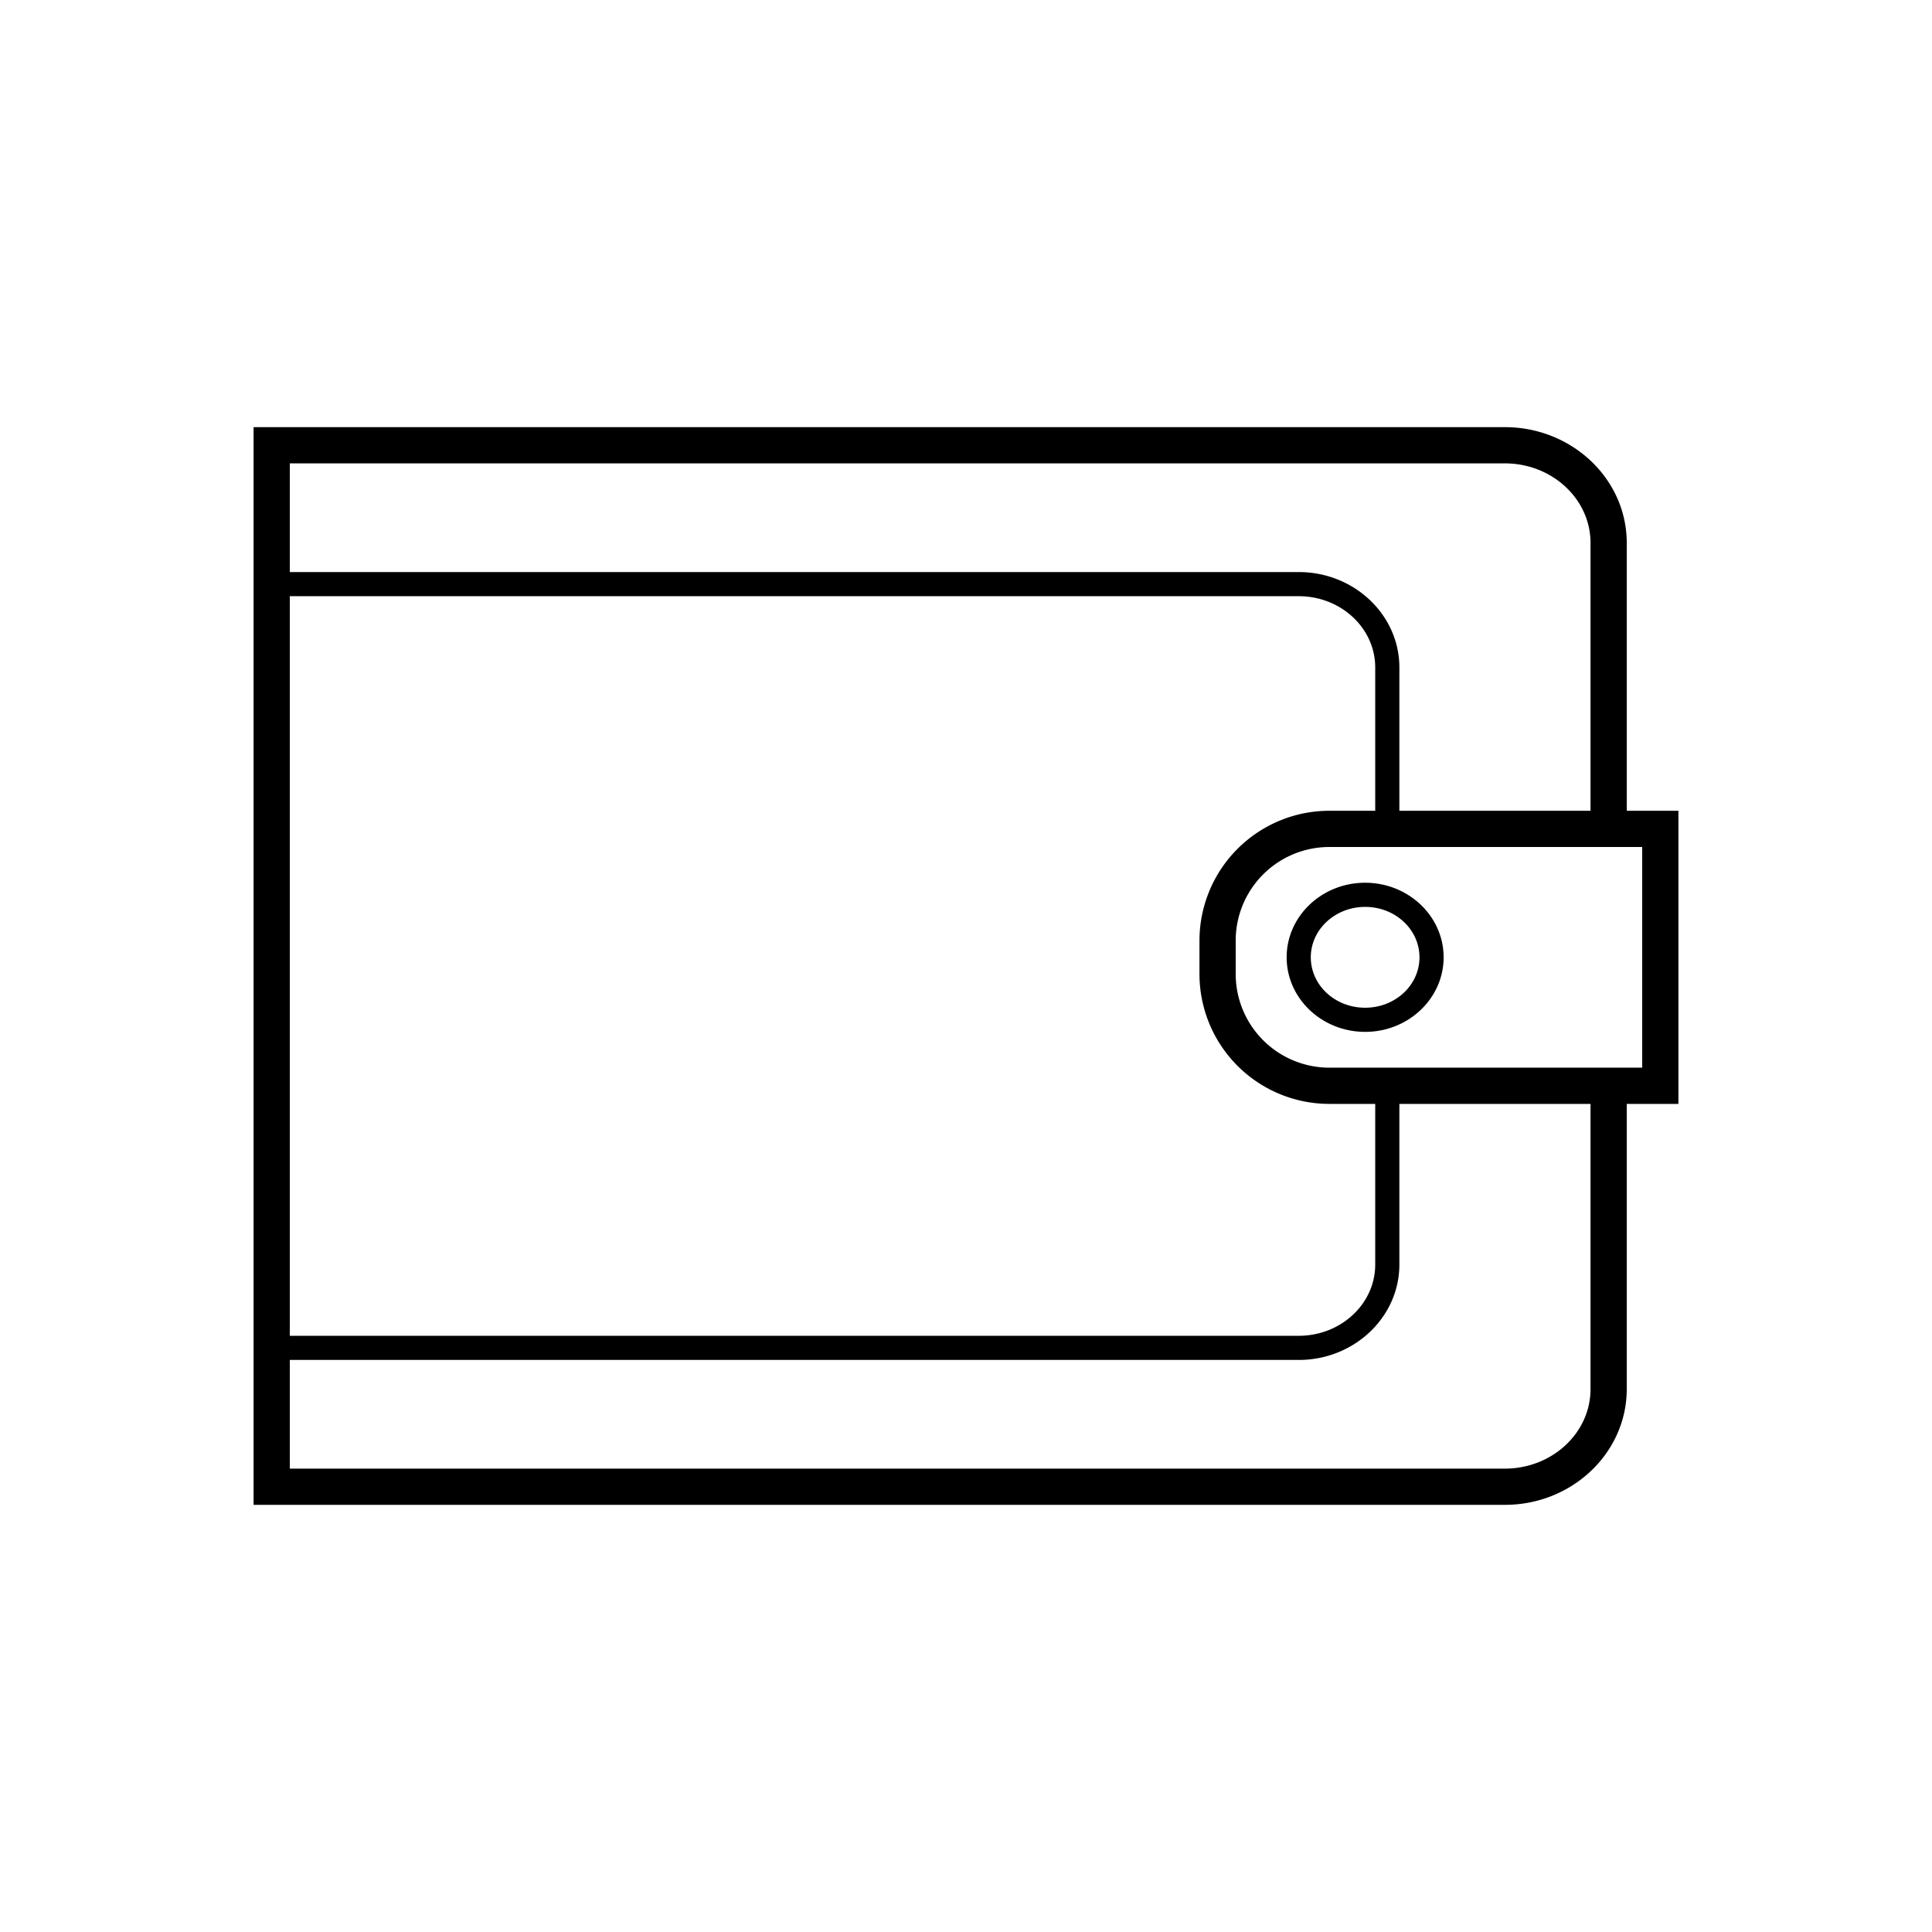 <svg xmlns="http://www.w3.org/2000/svg" viewBox="0 0 320 320"><path d="M278 134.29h-8.56V89.92c0-10.57-9.05-19.17-20.19-19.17H42v178.5h207.25c11.14 0 20.19-8.6 20.19-19.17v-47.24H278Zm-28.75-57.54c7.83 0 14.19 5.91 14.19 13.17v44.37h-31.66v-23.74c0-8.71-7.48-15.8-16.67-15.8H48v-18Zm-29.08 106.09h7.61v26.61c0 6.51-5.68 11.8-12.67 11.8H48V98.75h167.11c7 0 12.67 5.29 12.67 11.8v23.74h-7.61a21.52 21.52 0 0 0-21.5 21.5v5.55a21.52 21.52 0 0 0 21.5 21.5Zm43.27 47.24c0 7.26-6.36 13.17-14.19 13.17H48v-18h167.11c9.19 0 16.67-7.09 16.67-15.8v-26.61h31.66Zm8.56-53.24h-51.83a15.52 15.52 0 0 1-15.5-15.5v-5.55a15.51 15.51 0 0 1 15.5-15.5H272Zm-58.89-18.28c0 6.81 5.83 12.35 13 12.35s13-5.54 13-12.35-5.83-12.35-13-12.35-13 5.54-13 12.35Zm13-8.35c5 0 9 3.75 9 8.35s-4 8.35-9 8.35-9-3.74-9-8.35 4.04-8.35 9-8.35Z" data-name="メンズ財布"/></svg>